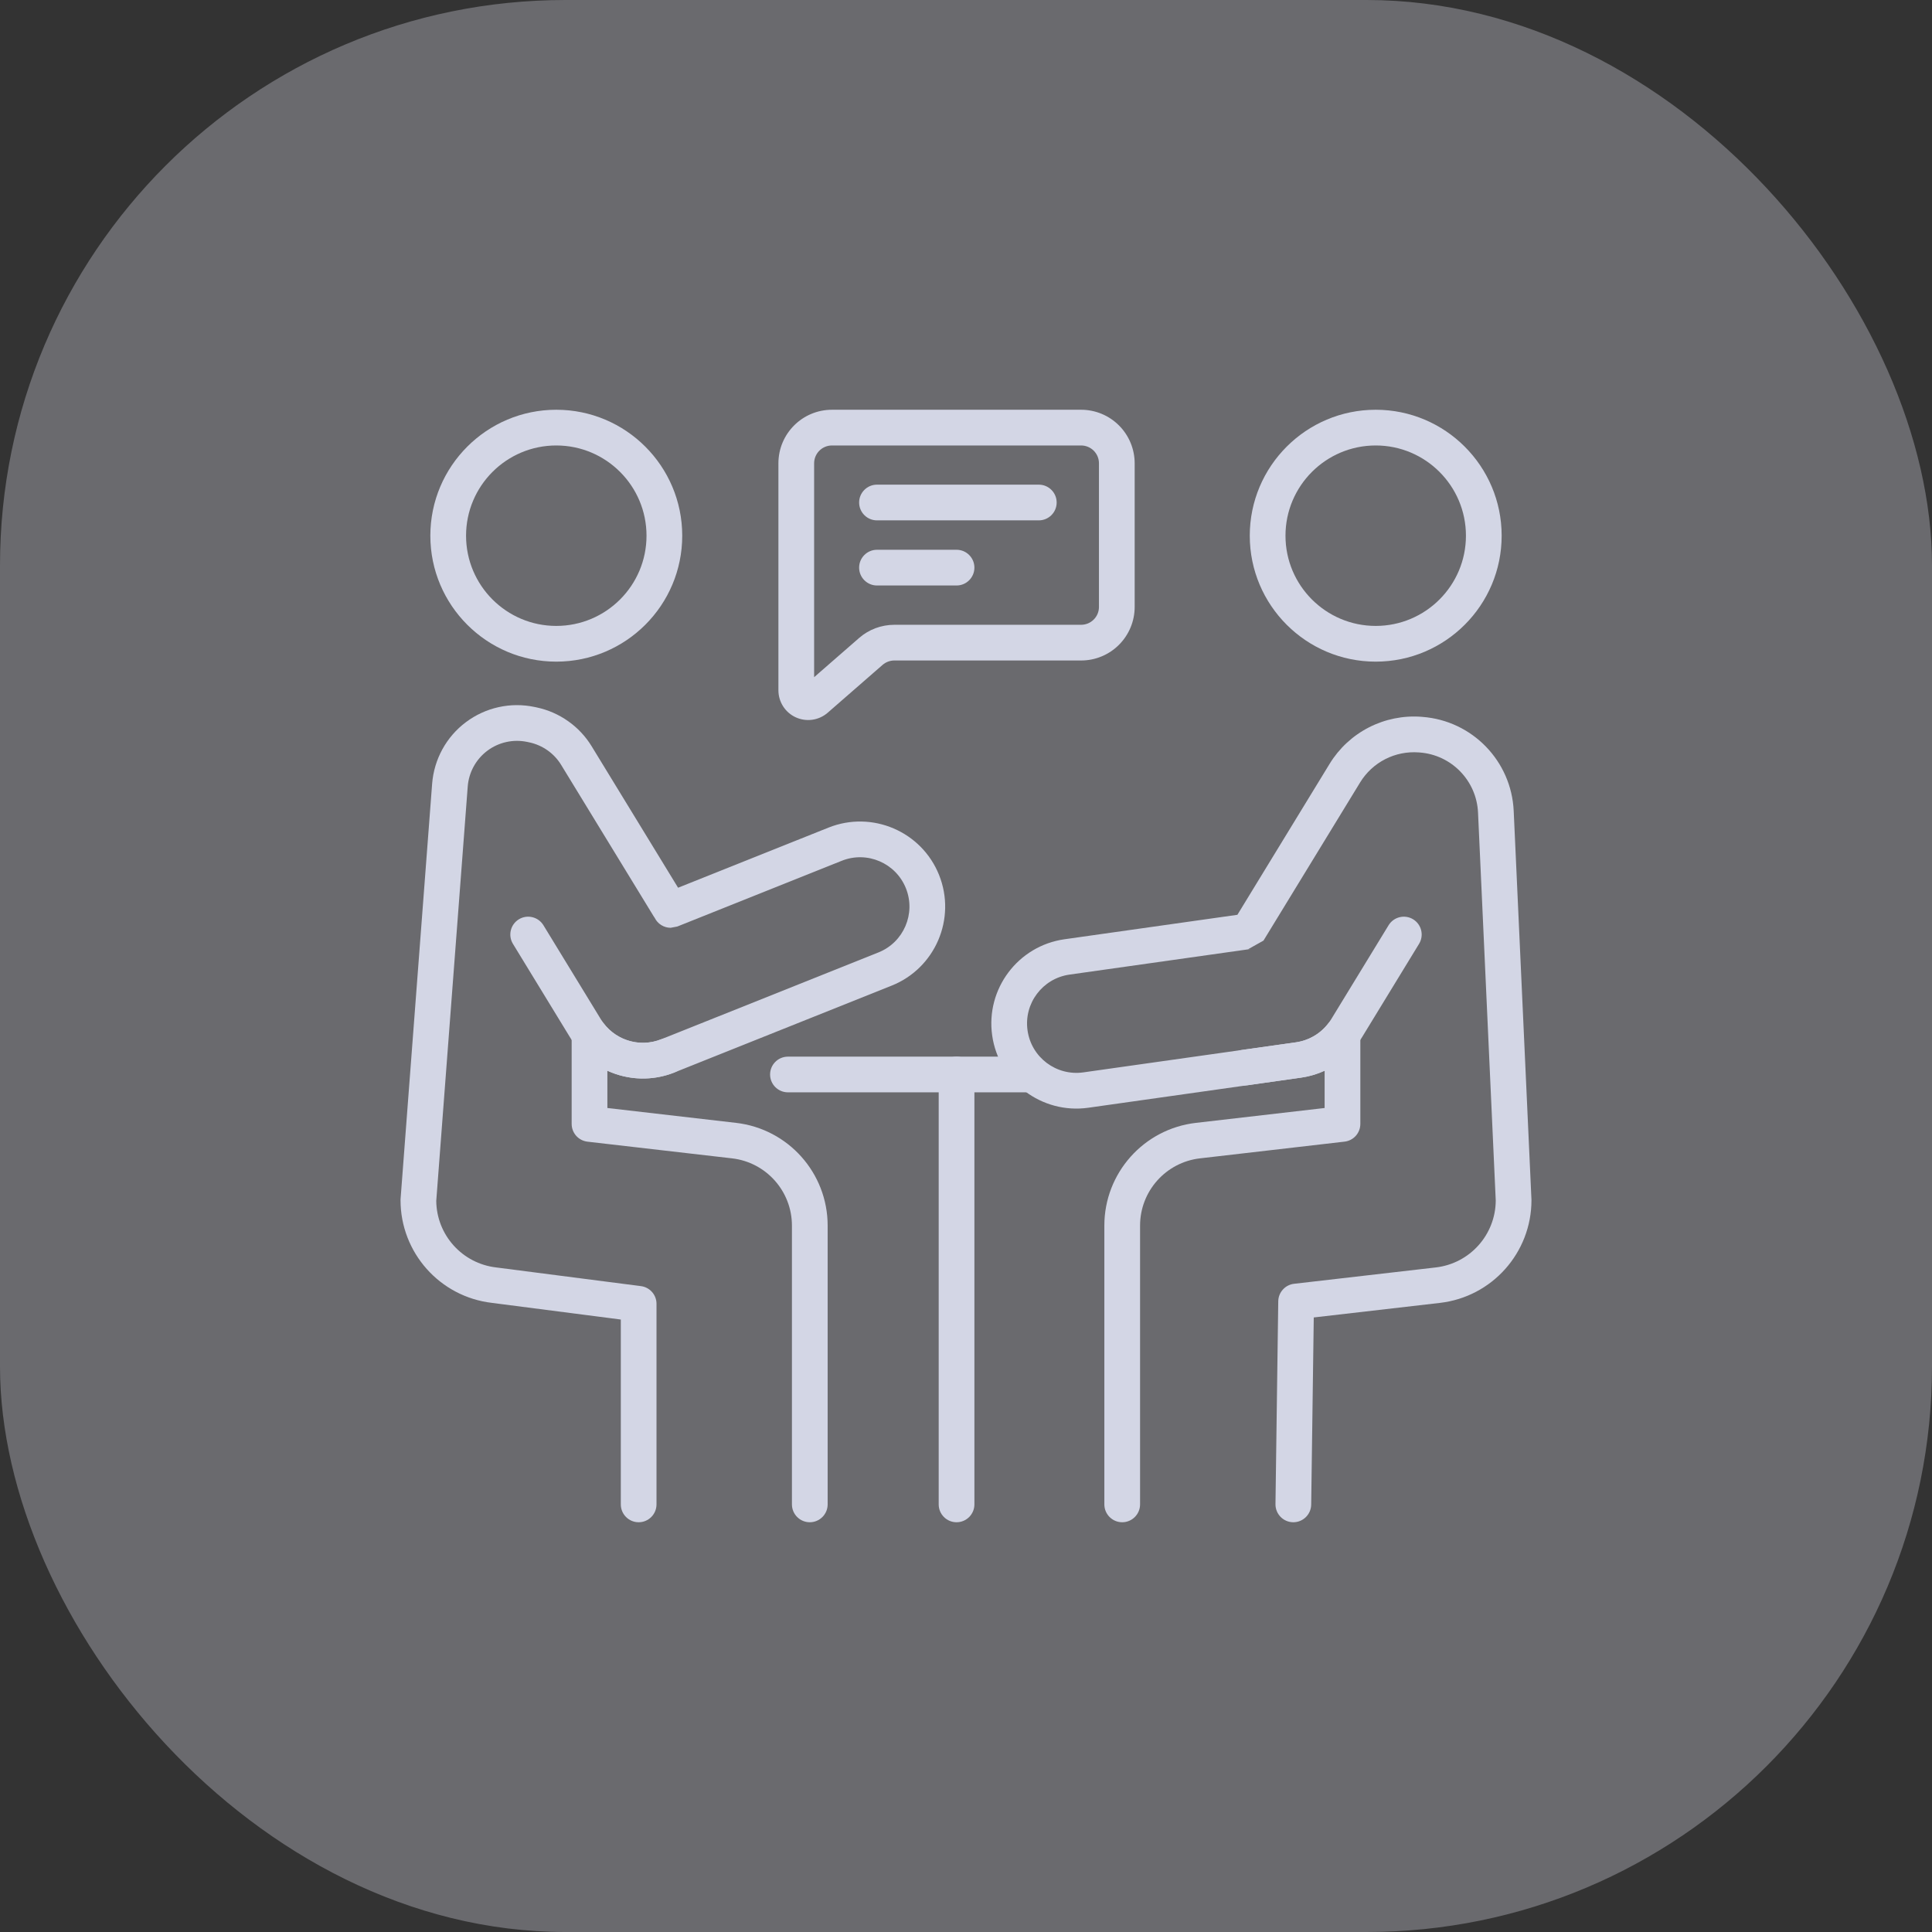 <svg xmlns="http://www.w3.org/2000/svg" width="82" height="82" viewBox="0 0 82 82" fill="none"><rect x="0" y="0" width="82" height="82" fill="#333333" stroke="none"/><rect width="82" height="82" rx="24" fill="#E9EBF7" fill-opacity="0.3"></rect><g clip-path="url(#clip0_143_1897)"><path fill-rule="evenodd" clip-rule="evenodd" d="M33.443 46.362H43.61C44.028 46.362 44.368 46.023 44.368 45.605C44.368 45.186 44.028 44.847 43.61 44.847H33.443C33.025 44.847 32.685 45.186 32.685 45.605C32.685 46.023 33.024 46.362 33.443 46.362Z" fill="#D3D6E5"></path><path fill-rule="evenodd" clip-rule="evenodd" d="M39.841 45.605V63.851C39.841 64.269 40.18 64.609 40.599 64.609C41.017 64.609 41.357 64.269 41.357 63.851V45.605C41.357 45.186 41.017 44.847 40.599 44.847C40.18 44.847 39.841 45.186 39.841 45.605ZM23.61 17.391C20.661 17.391 18.265 19.787 18.265 22.737C18.265 25.687 20.661 28.082 23.61 28.082C26.561 28.082 28.956 25.687 28.956 22.737C28.956 19.787 26.561 17.391 23.61 17.391ZM23.61 18.907C25.724 18.907 27.44 20.623 27.44 22.737C27.44 24.85 25.724 26.566 23.61 26.566C21.497 26.566 19.781 24.85 19.781 22.737C19.781 20.623 21.497 18.907 23.61 18.907ZM58.39 17.391C55.439 17.391 53.044 19.787 53.044 22.737C53.044 25.687 55.439 28.082 58.39 28.082C61.339 28.082 63.735 25.687 63.735 22.737C63.735 19.787 61.339 17.391 58.39 17.391ZM58.39 18.907C60.503 18.907 62.219 20.623 62.219 22.737C62.219 24.85 60.503 26.566 58.39 26.566C56.276 26.566 54.56 24.85 54.56 22.737C54.56 20.623 56.276 18.907 58.39 18.907ZM27.788 38.957C27.851 39.084 27.947 39.19 28.067 39.264C28.187 39.339 28.325 39.378 28.466 39.378L28.748 39.324L35.727 36.534C36.801 36.105 38.021 36.628 38.45 37.702C38.879 38.776 38.356 39.996 37.282 40.425L28.066 44.109C27.185 44.462 26.188 44.177 25.623 43.437C25.527 43.311 25.394 43.218 25.242 43.172C25.091 43.126 24.928 43.128 24.778 43.179C24.628 43.23 24.498 43.326 24.405 43.455C24.313 43.584 24.263 43.738 24.263 43.897V47.703C24.263 47.889 24.332 48.068 24.455 48.207C24.579 48.346 24.749 48.434 24.934 48.456L31.068 49.164C32.518 49.331 33.612 50.559 33.612 52.019V63.851C33.612 64.269 33.952 64.609 34.37 64.609C34.788 64.609 35.128 64.269 35.128 63.851V52.019C35.128 49.789 33.456 47.914 31.242 47.658L25.779 47.027V45.445C26.653 45.846 27.68 45.896 28.628 45.517L37.845 41.833C39.696 41.093 40.597 38.99 39.858 37.139C39.118 35.288 37.015 34.387 35.164 35.126L28.78 37.678L25.112 31.675C24.856 31.256 24.517 30.893 24.115 30.61C23.714 30.326 23.259 30.127 22.778 30.025C22.748 30.019 22.719 30.013 22.688 30.006C22.185 29.9 21.665 29.902 21.163 30.013C20.66 30.124 20.188 30.341 19.776 30.65C19.364 30.958 19.023 31.351 18.776 31.802C18.529 32.253 18.381 32.752 18.341 33.265C17.896 39.129 17.002 50.882 17.002 50.882C17 50.901 17 50.92 17 50.939C17 53.166 18.668 55.04 20.879 55.298L26.349 56.005V63.851C26.349 64.269 26.688 64.609 27.107 64.609C27.525 64.609 27.864 64.269 27.864 63.851V55.338C27.865 55.154 27.797 54.976 27.676 54.838C27.554 54.7 27.386 54.61 27.204 54.587L21.06 53.794C19.62 53.628 18.531 52.416 18.516 50.97C18.516 50.966 19.852 33.38 19.852 33.38C19.875 33.082 19.961 32.793 20.105 32.531C20.248 32.27 20.446 32.042 20.685 31.863C20.924 31.684 21.198 31.558 21.489 31.494C21.781 31.429 22.083 31.428 22.375 31.489L22.464 31.508C22.743 31.567 23.007 31.683 23.24 31.847C23.473 32.012 23.67 32.222 23.818 32.466C24.965 34.342 27.288 38.146 27.742 38.888C27.757 38.912 27.772 38.935 27.788 38.957Z" fill="#D3D6E5"></path><path fill-rule="evenodd" clip-rule="evenodd" d="M21.771 40.06L24.206 44.047C25.124 45.549 26.993 46.171 28.628 45.517C29.017 45.362 29.206 44.92 29.051 44.532C28.895 44.144 28.454 43.954 28.066 44.109C27.117 44.489 26.033 44.129 25.5 43.257L23.064 39.269C22.846 38.913 22.379 38.8 22.022 39.018C21.666 39.236 21.552 39.703 21.771 40.06ZM52.519 38.827L45.181 39.865C43.207 40.144 41.832 41.973 42.111 43.946C42.389 45.919 44.218 47.295 46.192 47.016L55.218 45.739C55.565 45.691 55.903 45.591 56.221 45.445V47.027L50.758 47.658C48.544 47.914 46.872 49.789 46.872 52.019V63.851C46.872 64.269 47.212 64.609 47.63 64.609C48.048 64.609 48.388 64.269 48.388 63.851V52.019C48.388 50.559 49.482 49.331 50.932 49.164L57.064 48.455H57.063C57.248 48.435 57.419 48.347 57.544 48.208C57.668 48.069 57.737 47.889 57.737 47.703V43.896C57.737 43.737 57.687 43.583 57.595 43.454C57.502 43.326 57.372 43.229 57.222 43.178C57.072 43.128 56.909 43.125 56.758 43.171C56.606 43.218 56.473 43.31 56.377 43.436C56.043 43.873 55.55 44.161 55.005 44.239L45.98 45.515C44.834 45.677 43.773 44.879 43.612 43.733C43.449 42.588 44.248 41.527 45.393 41.365L53.083 40.278L52.979 40.285L53.626 39.922L57.727 33.21C57.984 32.789 58.352 32.447 58.791 32.222C59.23 31.997 59.723 31.898 60.215 31.935L60.257 31.938C61.608 32.04 62.67 33.134 62.732 34.487L63.484 50.955C63.476 52.407 62.385 53.626 60.94 53.794L54.924 54.488C54.741 54.509 54.572 54.596 54.449 54.733C54.325 54.87 54.256 55.046 54.253 55.23L54.135 63.84C54.13 64.259 54.465 64.603 54.883 64.609C55.301 64.614 55.645 64.279 55.651 63.861L55.76 55.917L61.114 55.299C63.328 55.044 65 53.168 65 50.939C65 50.927 64.999 50.916 64.999 50.904L64.246 34.418C64.149 32.299 62.486 30.586 60.371 30.427C60.356 30.426 60.342 30.424 60.329 30.423C59.559 30.365 58.787 30.521 58.1 30.873C57.413 31.225 56.836 31.76 56.433 32.419L52.519 38.827ZM48.159 19.665C48.159 19.062 47.919 18.483 47.493 18.057C47.282 17.846 47.031 17.678 46.756 17.564C46.48 17.45 46.184 17.391 45.885 17.391H35.312C34.056 17.391 33.038 18.409 33.038 19.665V29.297C33.038 29.54 33.108 29.777 33.239 29.981C33.37 30.185 33.557 30.347 33.778 30.447C33.998 30.547 34.243 30.582 34.483 30.547C34.723 30.512 34.948 30.409 35.131 30.249C35.86 29.614 36.887 28.719 37.459 28.22C37.598 28.1 37.775 28.034 37.958 28.033H45.885C46.184 28.034 46.48 27.975 46.755 27.86C47.031 27.746 47.282 27.579 47.493 27.367C47.919 26.941 48.159 26.363 48.159 25.76V19.665H48.159ZM34.554 28.742V19.665C34.554 19.246 34.893 18.907 35.312 18.907H45.885C45.985 18.907 46.084 18.927 46.176 18.965C46.268 19.003 46.351 19.059 46.422 19.129C46.492 19.2 46.548 19.283 46.586 19.375C46.624 19.467 46.643 19.565 46.643 19.665V25.76C46.643 25.859 46.624 25.958 46.586 26.05C46.548 26.142 46.492 26.225 46.422 26.295C46.351 26.366 46.268 26.422 46.176 26.46C46.084 26.498 45.985 26.518 45.885 26.518H37.958C37.409 26.518 36.878 26.716 36.464 27.077L34.554 28.742Z" fill="#D3D6E5"></path><path fill-rule="evenodd" clip-rule="evenodd" d="M37.222 22.086H44.09C44.508 22.086 44.848 21.747 44.848 21.328C44.848 20.91 44.508 20.57 44.09 20.57H37.222C36.804 20.57 36.464 20.91 36.464 21.328C36.464 21.747 36.804 22.086 37.222 22.086ZM37.222 24.85H40.599C41.017 24.85 41.357 24.51 41.357 24.092C41.357 23.674 41.017 23.334 40.599 23.334H37.222C36.804 23.334 36.464 23.674 36.464 24.092C36.464 24.51 36.804 24.85 37.222 24.85ZM52.94 46.062L55.218 45.739C55.745 45.665 56.25 45.474 56.695 45.182C57.141 44.889 57.516 44.502 57.794 44.047L60.229 40.06C60.448 39.703 60.334 39.236 59.978 39.018C59.621 38.8 59.154 38.913 58.936 39.27L56.501 43.257C56.339 43.52 56.121 43.745 55.863 43.915C55.604 44.085 55.312 44.196 55.005 44.239L52.728 44.561C52.314 44.619 52.025 45.003 52.083 45.418C52.142 45.831 52.526 46.12 52.94 46.062Z" fill="#D3D6E5"></path></g><defs><clipPath id="clip0_143_1897"><rect width="48" height="48" fill="white" transform="translate(17 17)"></rect></clipPath></defs></svg>